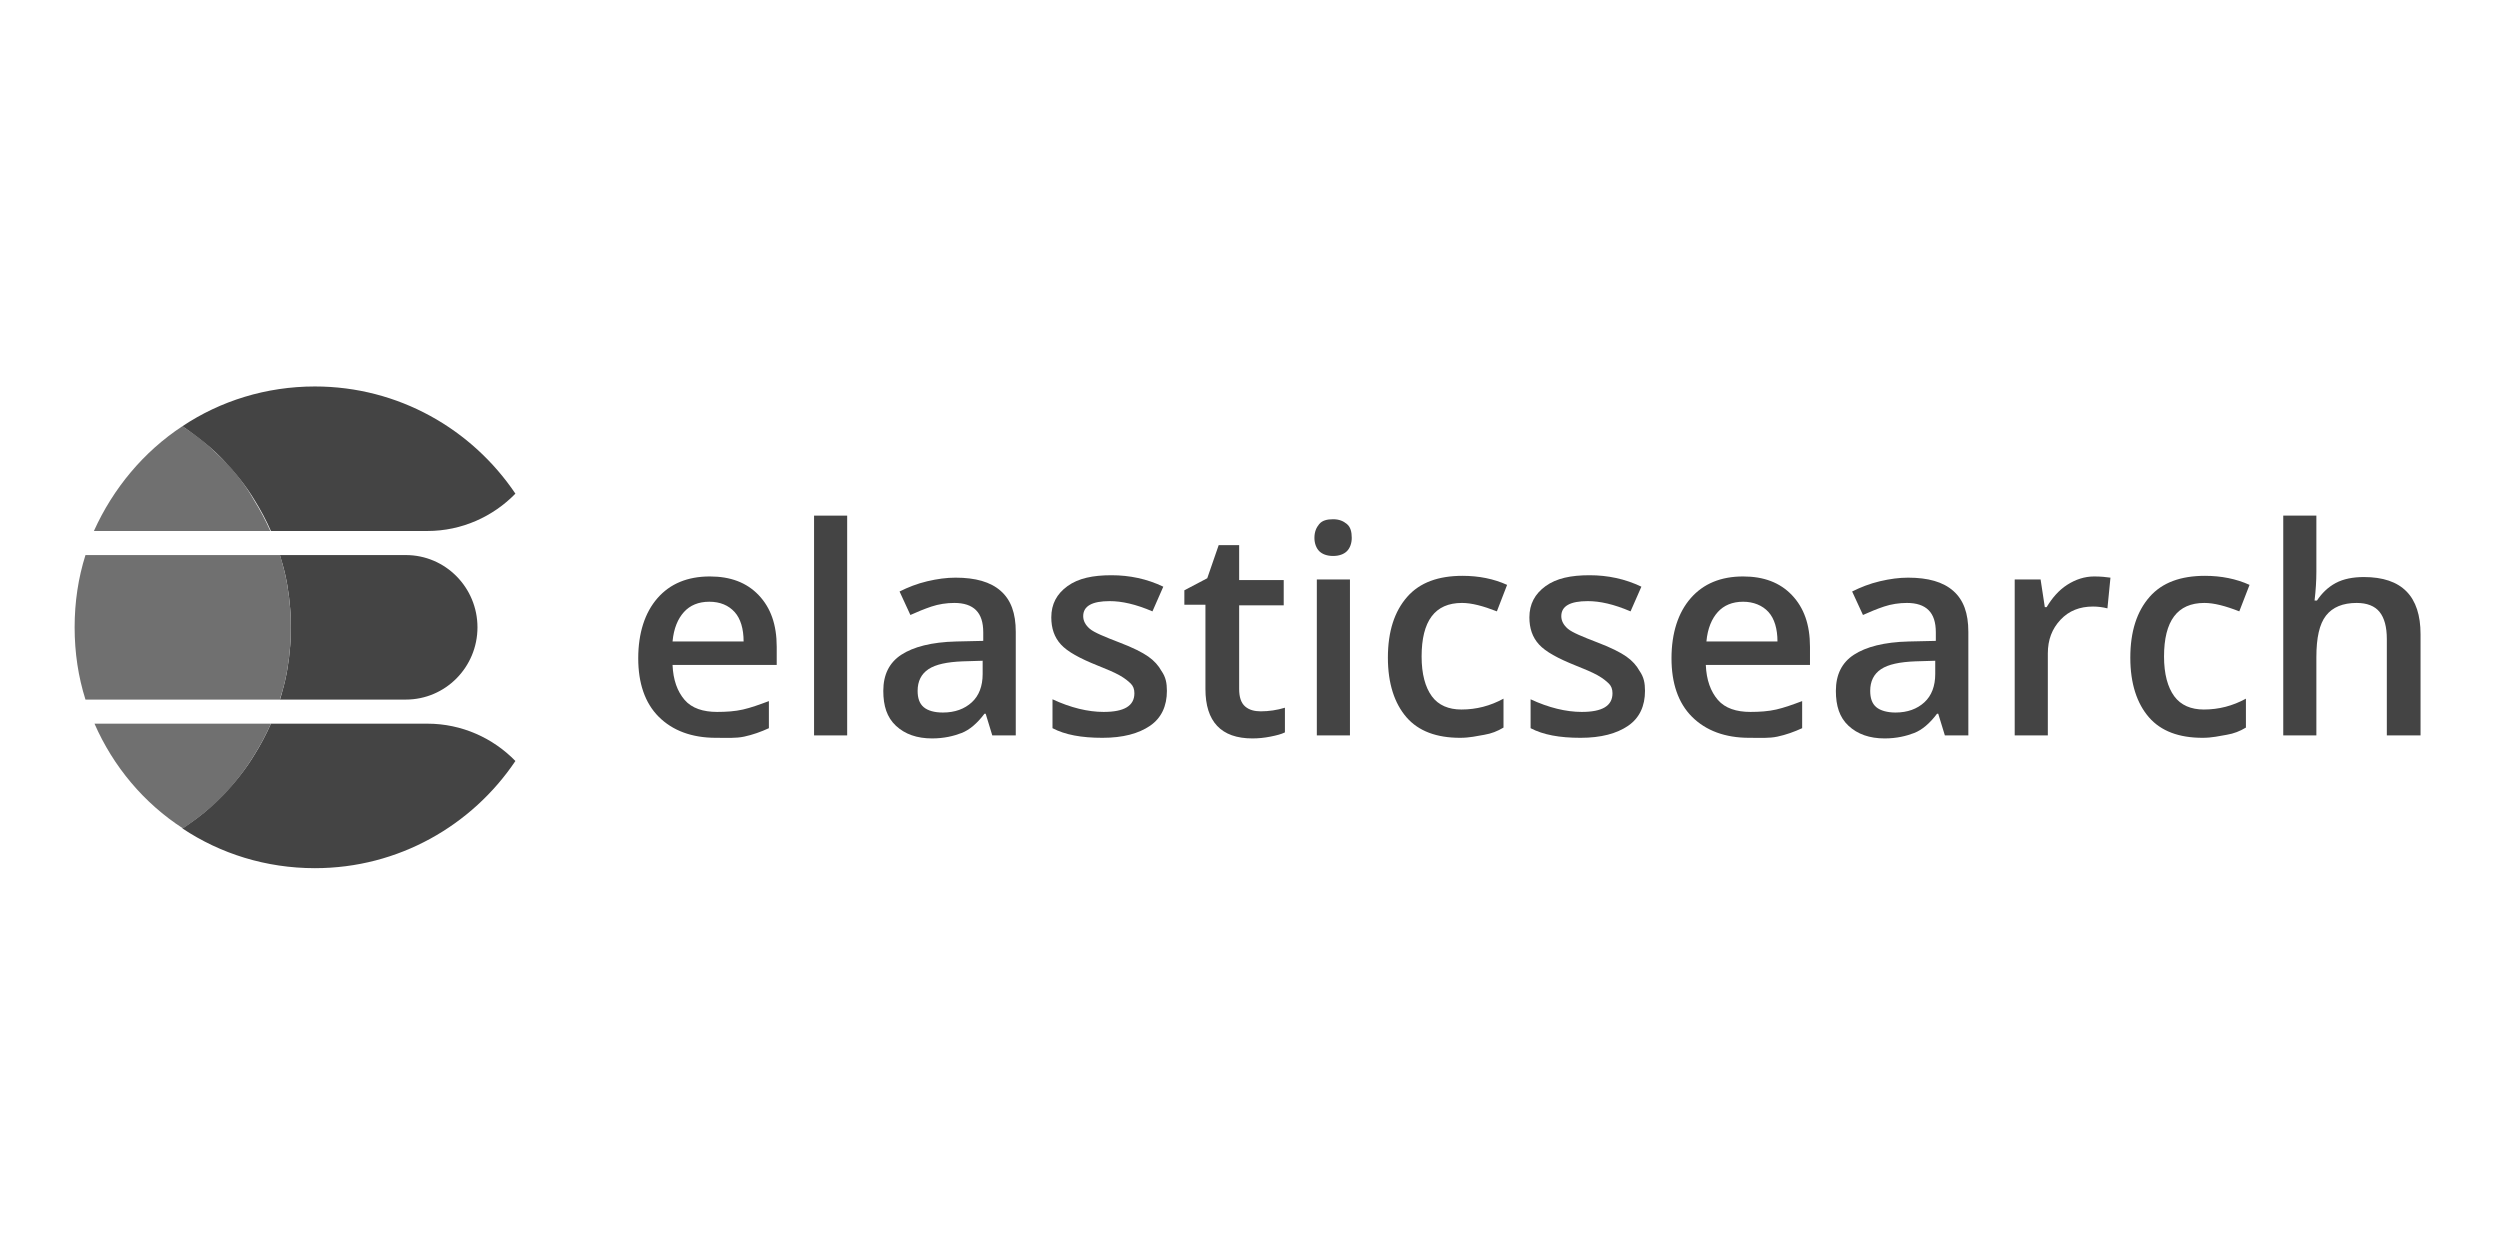 <svg xmlns="http://www.w3.org/2000/svg" width="160" height="80" viewBox="0 0 160 80" fill="none"><g clip-path="url(#clip0_2663_5437)"><path d="M45.818 47.22C44.276 47.22 43.043 46.758 42.157 45.872C41.271 44.985 40.847 43.714 40.847 42.134C40.847 40.515 41.271 39.205 42.08 38.28C42.889 37.355 44.007 36.893 45.432 36.893C46.743 36.893 47.783 37.278 48.554 38.087C49.325 38.897 49.71 39.975 49.71 41.401V42.557H43.043C43.082 43.521 43.352 44.253 43.814 44.793C44.276 45.332 45.009 45.563 45.895 45.563C46.473 45.563 47.051 45.525 47.552 45.409C48.053 45.294 48.593 45.101 49.209 44.87V46.604C48.708 46.835 48.169 47.028 47.629 47.143C47.09 47.259 46.473 47.22 45.818 47.22ZM45.394 38.511C44.7 38.511 44.161 38.742 43.776 39.166C43.39 39.59 43.12 40.207 43.043 41.054H47.591C47.591 40.245 47.398 39.59 47.013 39.166C46.627 38.742 46.088 38.511 45.394 38.511Z" fill="#444444"></path><path d="M54.219 47.066H52.1V33H54.219V47.066Z" fill="#444444"></path><path d="M63.506 47.066L63.083 45.679H63.005C62.543 46.296 62.042 46.719 61.541 46.912C61.04 47.105 60.423 47.259 59.653 47.259C58.689 47.259 57.919 46.989 57.34 46.45C56.763 45.91 56.531 45.178 56.531 44.215C56.531 43.174 56.917 42.403 57.687 41.902C58.458 41.401 59.614 41.093 61.194 41.055L62.928 41.016V40.477C62.928 39.821 62.774 39.359 62.466 39.051C62.158 38.742 61.695 38.588 61.079 38.588C60.578 38.588 60.077 38.665 59.614 38.819C59.152 38.974 58.689 39.166 58.265 39.359L57.572 37.856C58.111 37.586 58.689 37.355 59.344 37.201C59.999 37.047 60.578 36.97 61.156 36.97C62.427 36.97 63.391 37.239 64.046 37.818C64.701 38.396 65.009 39.243 65.009 40.438V47.066H63.506ZM60.346 45.602C61.117 45.602 61.734 45.371 62.196 44.947C62.659 44.523 62.89 43.906 62.89 43.136V42.288L61.618 42.326C60.616 42.365 59.884 42.519 59.422 42.827C58.959 43.136 58.728 43.598 58.728 44.215C58.728 44.677 58.843 45.024 59.113 45.255C59.383 45.486 59.807 45.602 60.346 45.602Z" fill="#444444"></path><path d="M74.682 44.215C74.682 45.178 74.335 45.949 73.603 46.45C72.871 46.95 71.869 47.22 70.558 47.22C69.21 47.22 68.169 47.028 67.36 46.604V44.754C68.516 45.294 69.633 45.563 70.635 45.563C71.946 45.563 72.601 45.178 72.601 44.369C72.601 44.099 72.524 43.906 72.37 43.752C72.215 43.598 71.984 43.405 71.637 43.212C71.29 43.02 70.828 42.827 70.25 42.596C69.094 42.133 68.323 41.71 67.899 41.247C67.475 40.785 67.283 40.207 67.283 39.513C67.283 38.665 67.629 38.01 68.323 37.509C69.017 37.008 69.942 36.815 71.136 36.815C72.293 36.815 73.41 37.047 74.451 37.548L73.757 39.128C72.678 38.665 71.791 38.472 71.021 38.472C69.903 38.472 69.325 38.781 69.325 39.436C69.325 39.744 69.479 40.014 69.749 40.245C70.019 40.476 70.674 40.746 71.676 41.132C72.485 41.44 73.102 41.748 73.487 42.018C73.873 42.288 74.142 42.596 74.335 42.943C74.605 43.328 74.682 43.714 74.682 44.215Z" fill="#444444"></path><path d="M80.694 45.525C81.194 45.525 81.734 45.448 82.235 45.294V46.873C82.004 46.989 81.695 47.066 81.31 47.143C80.925 47.22 80.539 47.259 80.154 47.259C78.15 47.259 77.148 46.18 77.148 44.099V38.704H75.799V37.779L77.264 37.008L77.996 34.889H79.306V37.124H82.158V38.742H79.306V44.099C79.306 44.6 79.422 44.985 79.692 45.217C79.961 45.448 80.308 45.525 80.694 45.525Z" fill="#444444"></path><path d="M84.123 34.426C84.123 34.041 84.239 33.771 84.431 33.54C84.624 33.309 84.932 33.231 85.318 33.231C85.703 33.231 85.973 33.347 86.204 33.54C86.435 33.732 86.512 34.041 86.512 34.426C86.512 34.773 86.397 35.081 86.204 35.274C86.011 35.467 85.703 35.582 85.318 35.582C84.932 35.582 84.624 35.467 84.431 35.274C84.239 35.081 84.123 34.773 84.123 34.426ZM86.397 47.066H84.277V37.085H86.397V47.066Z" fill="#444444"></path><path d="M93.449 47.22C91.946 47.22 90.79 46.796 90.019 45.91C89.249 45.023 88.825 43.752 88.825 42.094C88.825 40.399 89.249 39.127 90.058 38.202C90.867 37.277 92.062 36.853 93.603 36.853C94.644 36.853 95.607 37.046 96.455 37.432L95.8 39.127C94.913 38.78 94.181 38.588 93.565 38.588C91.831 38.588 90.983 39.744 90.983 42.017C90.983 43.135 91.214 43.983 91.638 44.561C92.062 45.139 92.717 45.409 93.526 45.409C94.49 45.409 95.376 45.177 96.224 44.715V46.565C95.838 46.796 95.453 46.95 94.991 47.027C94.528 47.104 94.066 47.22 93.449 47.22Z" fill="#444444"></path><path d="M105.28 44.215C105.28 45.178 104.933 45.949 104.201 46.45C103.469 46.95 102.467 47.22 101.156 47.22C99.808 47.22 98.767 47.028 97.958 46.604V44.754C99.114 45.294 100.232 45.563 101.234 45.563C102.544 45.563 103.199 45.178 103.199 44.369C103.199 44.099 103.122 43.906 102.968 43.752C102.814 43.598 102.582 43.405 102.236 43.212C101.889 43.02 101.426 42.827 100.848 42.596C99.692 42.133 98.921 41.71 98.497 41.247C98.073 40.785 97.881 40.207 97.881 39.513C97.881 38.665 98.228 38.01 98.921 37.509C99.615 37.008 100.54 36.815 101.735 36.815C102.891 36.815 104.008 37.047 105.049 37.548L104.355 39.128C103.276 38.665 102.39 38.472 101.619 38.472C100.501 38.472 99.923 38.781 99.923 39.436C99.923 39.744 100.077 40.014 100.347 40.245C100.617 40.476 101.272 40.746 102.274 41.132C103.083 41.44 103.7 41.748 104.085 42.018C104.471 42.288 104.74 42.596 104.933 42.943C105.203 43.328 105.28 43.714 105.28 44.215Z" fill="#444444"></path><path d="M111.947 47.22C110.405 47.22 109.172 46.758 108.286 45.872C107.399 44.985 106.976 43.714 106.976 42.134C106.976 40.515 107.399 39.205 108.209 38.28C109.018 37.355 110.136 36.893 111.561 36.893C112.872 36.893 113.912 37.278 114.683 38.087C115.454 38.897 115.839 39.975 115.839 41.401V42.557H109.172C109.211 43.521 109.48 44.253 109.943 44.793C110.405 45.332 111.138 45.563 112.024 45.563C112.602 45.563 113.18 45.525 113.681 45.409C114.182 45.294 114.721 45.101 115.338 44.87V46.604C114.837 46.835 114.298 47.028 113.758 47.143C113.219 47.259 112.64 47.22 111.947 47.22ZM111.561 38.511C110.868 38.511 110.328 38.742 109.943 39.166C109.558 39.59 109.288 40.207 109.211 41.054H113.758C113.758 40.245 113.565 39.59 113.18 39.166C112.795 38.742 112.217 38.511 111.561 38.511Z" fill="#444444"></path><path d="M124.471 47.066L124.047 45.679H123.97C123.508 46.296 123.007 46.719 122.506 46.912C122.005 47.105 121.388 47.259 120.618 47.259C119.654 47.259 118.883 46.989 118.305 46.45C117.727 45.91 117.496 45.178 117.496 44.215C117.496 43.174 117.881 42.403 118.652 41.902C119.423 41.401 120.579 41.093 122.159 41.055L123.893 41.016V40.477C123.893 39.821 123.739 39.359 123.431 39.051C123.122 38.742 122.66 38.588 122.043 38.588C121.542 38.588 121.041 38.665 120.579 38.819C120.117 38.974 119.654 39.166 119.23 39.359L118.537 37.856C119.076 37.586 119.654 37.355 120.309 37.201C120.964 37.047 121.542 36.97 122.12 36.97C123.392 36.97 124.356 37.239 125.011 37.818C125.666 38.396 125.974 39.243 125.974 40.438V47.066H124.471ZM121.311 45.602C122.082 45.602 122.699 45.371 123.161 44.947C123.623 44.523 123.855 43.906 123.855 43.136V42.288L122.583 42.326C121.581 42.365 120.849 42.519 120.386 42.827C119.924 43.136 119.693 43.598 119.693 44.215C119.693 44.677 119.808 45.024 120.078 45.255C120.348 45.486 120.81 45.602 121.311 45.602Z" fill="#444444"></path><path d="M134.028 36.893C134.452 36.893 134.799 36.931 135.069 36.97L134.876 38.935C134.568 38.858 134.259 38.819 133.951 38.819C133.103 38.819 132.41 39.089 131.87 39.667C131.331 40.245 131.061 40.939 131.061 41.825V47.066H128.941V37.085H130.598L130.868 38.858H130.984C131.331 38.28 131.755 37.779 132.294 37.432C132.834 37.085 133.412 36.893 134.028 36.893Z" fill="#444444"></path><path d="M140.965 47.22C139.462 47.22 138.306 46.796 137.535 45.91C136.764 45.023 136.34 43.752 136.34 42.094C136.34 40.399 136.764 39.127 137.573 38.202C138.383 37.277 139.577 36.853 141.119 36.853C142.159 36.853 143.123 37.046 143.971 37.432L143.315 39.127C142.429 38.78 141.697 38.588 141.08 38.588C139.346 38.588 138.498 39.744 138.498 42.017C138.498 43.135 138.73 43.983 139.153 44.561C139.577 45.139 140.233 45.409 141.042 45.409C142.005 45.409 142.892 45.177 143.739 44.715V46.565C143.354 46.796 142.969 46.95 142.506 47.027C142.044 47.104 141.581 47.22 140.965 47.22Z" fill="#444444"></path><path d="M154.876 47.066H152.757V40.9C152.757 40.129 152.603 39.551 152.294 39.166C151.986 38.781 151.485 38.588 150.83 38.588C149.944 38.588 149.288 38.858 148.865 39.397C148.441 39.937 148.248 40.823 148.248 42.056V47.066H146.128V33H148.248V36.584C148.248 37.162 148.209 37.779 148.132 38.434H148.286C148.595 37.971 148.98 37.586 149.481 37.316C149.982 37.046 150.599 36.931 151.292 36.931C153.72 36.931 154.915 38.164 154.915 40.592V47.066H154.876Z" fill="#444444"></path><path d="M25.972 35.524H17.918C17.956 35.717 18.033 35.91 18.072 36.064C18.341 36.989 18.495 37.952 18.573 38.954C18.611 39.34 18.611 39.763 18.611 40.149C18.611 40.534 18.611 40.958 18.573 41.343C18.495 42.345 18.341 43.309 18.072 44.234C18.033 44.426 17.956 44.619 17.918 44.773H25.972C28.515 44.773 30.558 42.692 30.558 40.149C30.558 37.605 28.515 35.524 25.972 35.524Z" fill="#444444"></path><path d="M18.573 41.343C18.611 40.958 18.611 40.534 18.611 40.149C18.611 39.763 18.611 39.34 18.573 38.954C18.495 37.952 18.341 36.989 18.072 36.064C18.033 35.871 17.956 35.679 17.917 35.524H5.47C5.008 36.989 4.776 38.53 4.776 40.149C4.776 41.767 5.008 43.309 5.47 44.773H17.917C17.956 44.581 18.033 44.388 18.072 44.234C18.341 43.309 18.495 42.345 18.573 41.343Z" fill="#707070"></path><path d="M27.359 46.315H17.34C17.031 47.008 16.685 47.663 16.299 48.28C15.721 49.243 15.027 50.091 14.257 50.9C13.987 51.17 13.717 51.401 13.447 51.671C12.908 52.172 12.291 52.596 11.675 53.02C14.103 54.638 17.031 55.563 20.153 55.563C25.509 55.563 30.211 52.827 32.986 48.704C31.56 47.239 29.556 46.315 27.359 46.315Z" fill="#444444"></path><path d="M16.299 48.28C16.684 47.663 17.031 47.008 17.34 46.315H6.048C7.243 49.051 9.208 51.401 11.713 53.02C12.33 52.596 12.908 52.172 13.486 51.671C13.756 51.44 14.025 51.17 14.295 50.9C15.027 50.13 15.721 49.243 16.299 48.28Z" fill="#707070"></path><path d="M14.257 29.397C13.987 29.127 13.717 28.896 13.447 28.626C12.908 28.125 12.291 27.701 11.675 27.277C9.208 28.896 7.243 31.247 6.01 33.983H17.301C16.993 33.289 16.646 32.634 16.261 32.017C15.721 31.054 15.027 30.168 14.257 29.397Z" fill="#707070"></path><path d="M20.153 24.734C17.031 24.734 14.103 25.659 11.675 27.278C12.291 27.702 12.869 28.126 13.447 28.627C13.717 28.858 13.987 29.128 14.257 29.397C15.027 30.207 15.721 31.054 16.299 32.018C16.685 32.634 17.031 33.289 17.34 33.983H27.359C29.556 33.983 31.56 33.058 32.986 31.594C30.211 27.471 25.509 24.734 20.153 24.734Z" fill="#444444"></path></g><defs><clipPath id="clip0_2663_5437"><rect width="158" height="34.683" fill="white" transform="translate(1 23)"></rect></clipPath></defs></svg>